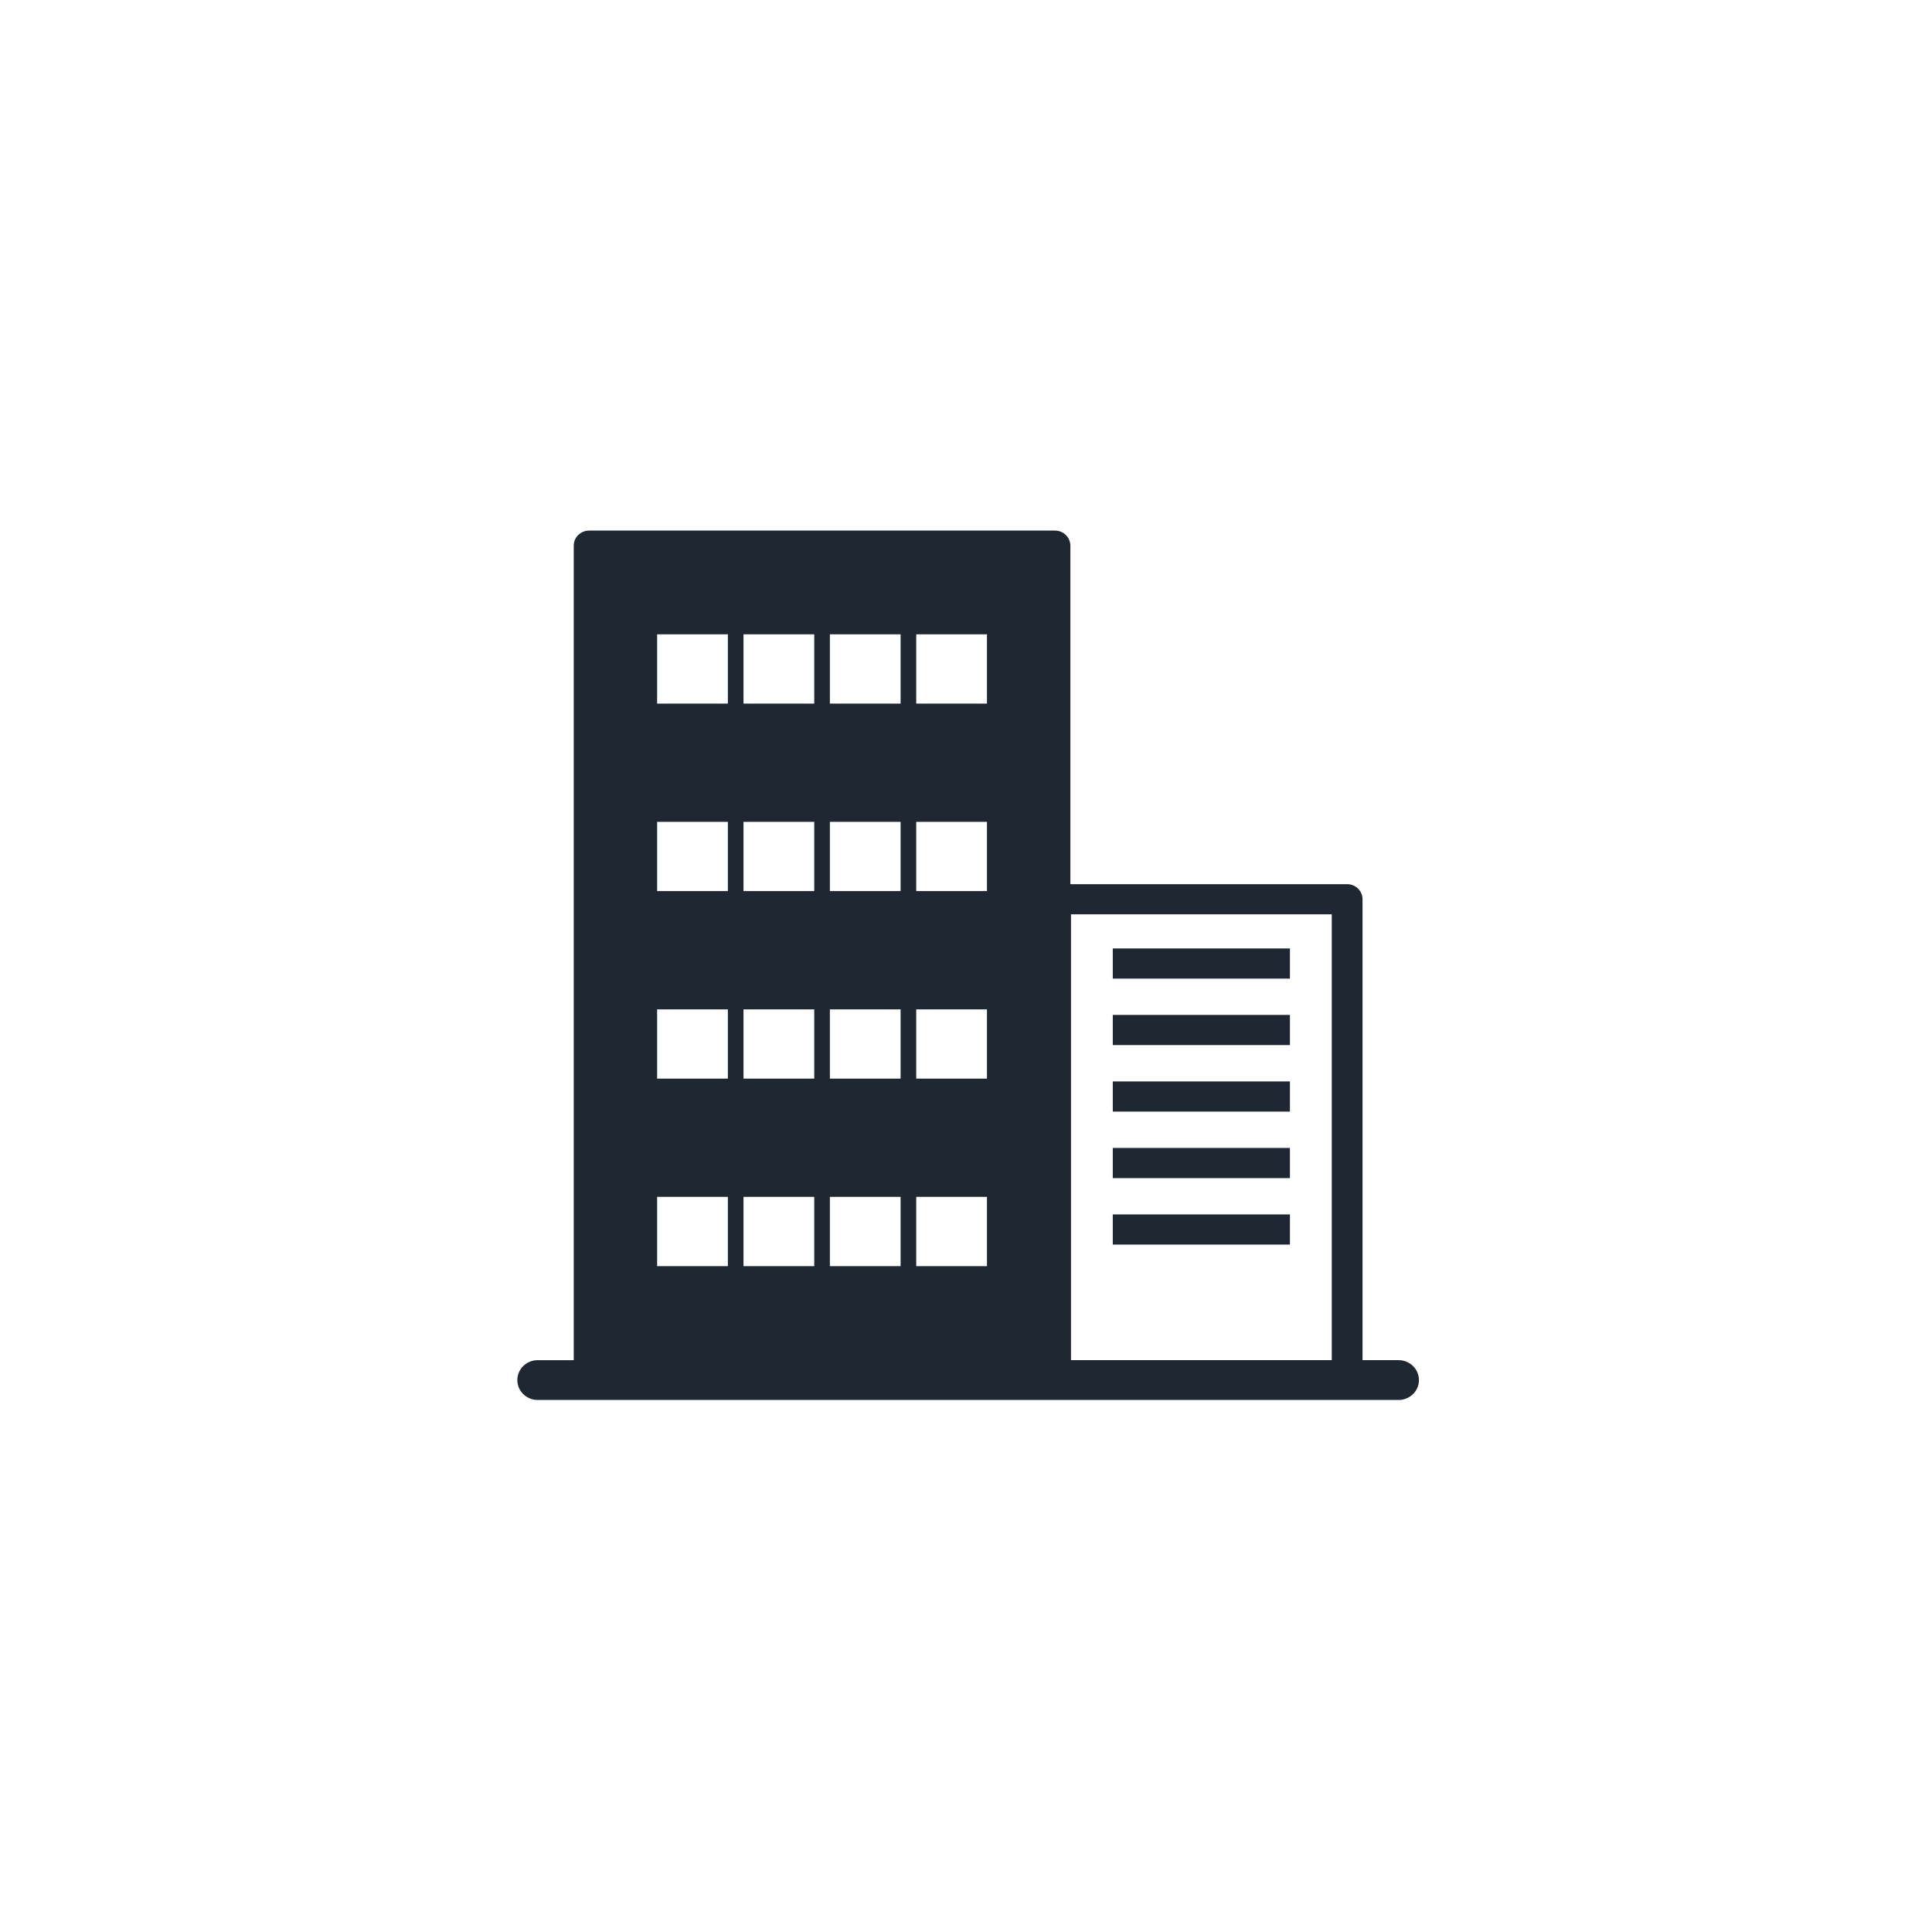 <svg width="120" height="120" viewBox="0 0 120 120" fill="none" xmlns="http://www.w3.org/2000/svg">
<path d="M86.87 84.481H84.629V55.854C84.629 55.336 84.201 54.917 83.674 54.917H66.482V33.892C66.482 33.375 66.052 32.955 65.526 32.955H36.593C36.065 32.955 35.636 33.374 35.636 33.892V84.482H33.395C32.698 84.482 32.133 85.036 32.133 85.719C32.133 86.402 32.698 86.955 33.395 86.955H86.871C87.567 86.955 88.133 86.401 88.133 85.719C88.132 85.035 87.566 84.481 86.87 84.481ZM82.718 56.791V84.481H66.522V56.791H82.718ZM45.209 78.643H40.815V74.34H45.209V78.643ZM45.209 66.995H40.815V62.693H45.209V66.995ZM45.209 55.348H40.815V51.046H45.209V55.348ZM45.209 43.701H40.815V39.399H45.209V43.701ZM50.574 78.643H46.18V74.34H50.574V78.643ZM50.574 66.995H46.18V62.693H50.574V66.995ZM50.574 55.348H46.18V51.046H50.574V55.348ZM50.574 43.701H46.18V39.399H50.574V43.701ZM55.938 78.643H51.545V74.34H55.938V78.643ZM55.938 66.995H51.545V62.693H55.938V66.995ZM55.938 55.348H51.545V51.046H55.938V55.348ZM55.938 43.701H51.545V39.399H55.938V43.701ZM61.302 78.643H56.909V74.34H61.302V78.643ZM61.302 66.995H56.909V62.693H61.302V66.995ZM61.302 55.348H56.909V51.046H61.302V55.348ZM61.302 43.701H56.909V39.399H61.302V43.701Z" fill="#1E2732"/>
<path d="M80.12 58.91H69.117V60.783H80.12V58.91Z" fill="#1E2732"/>
<path d="M80.12 63.039H69.117V64.912H80.12V63.039Z" fill="#1E2732"/>
<path d="M80.12 67.17H69.117V69.044H80.12V67.17Z" fill="#1E2732"/>
<path d="M80.12 71.301H69.117V73.175H80.12V71.301Z" fill="#1E2732"/>
<path d="M80.12 75.43H69.117V77.304H80.12V75.43Z" fill="#1E2732"/>
</svg>
